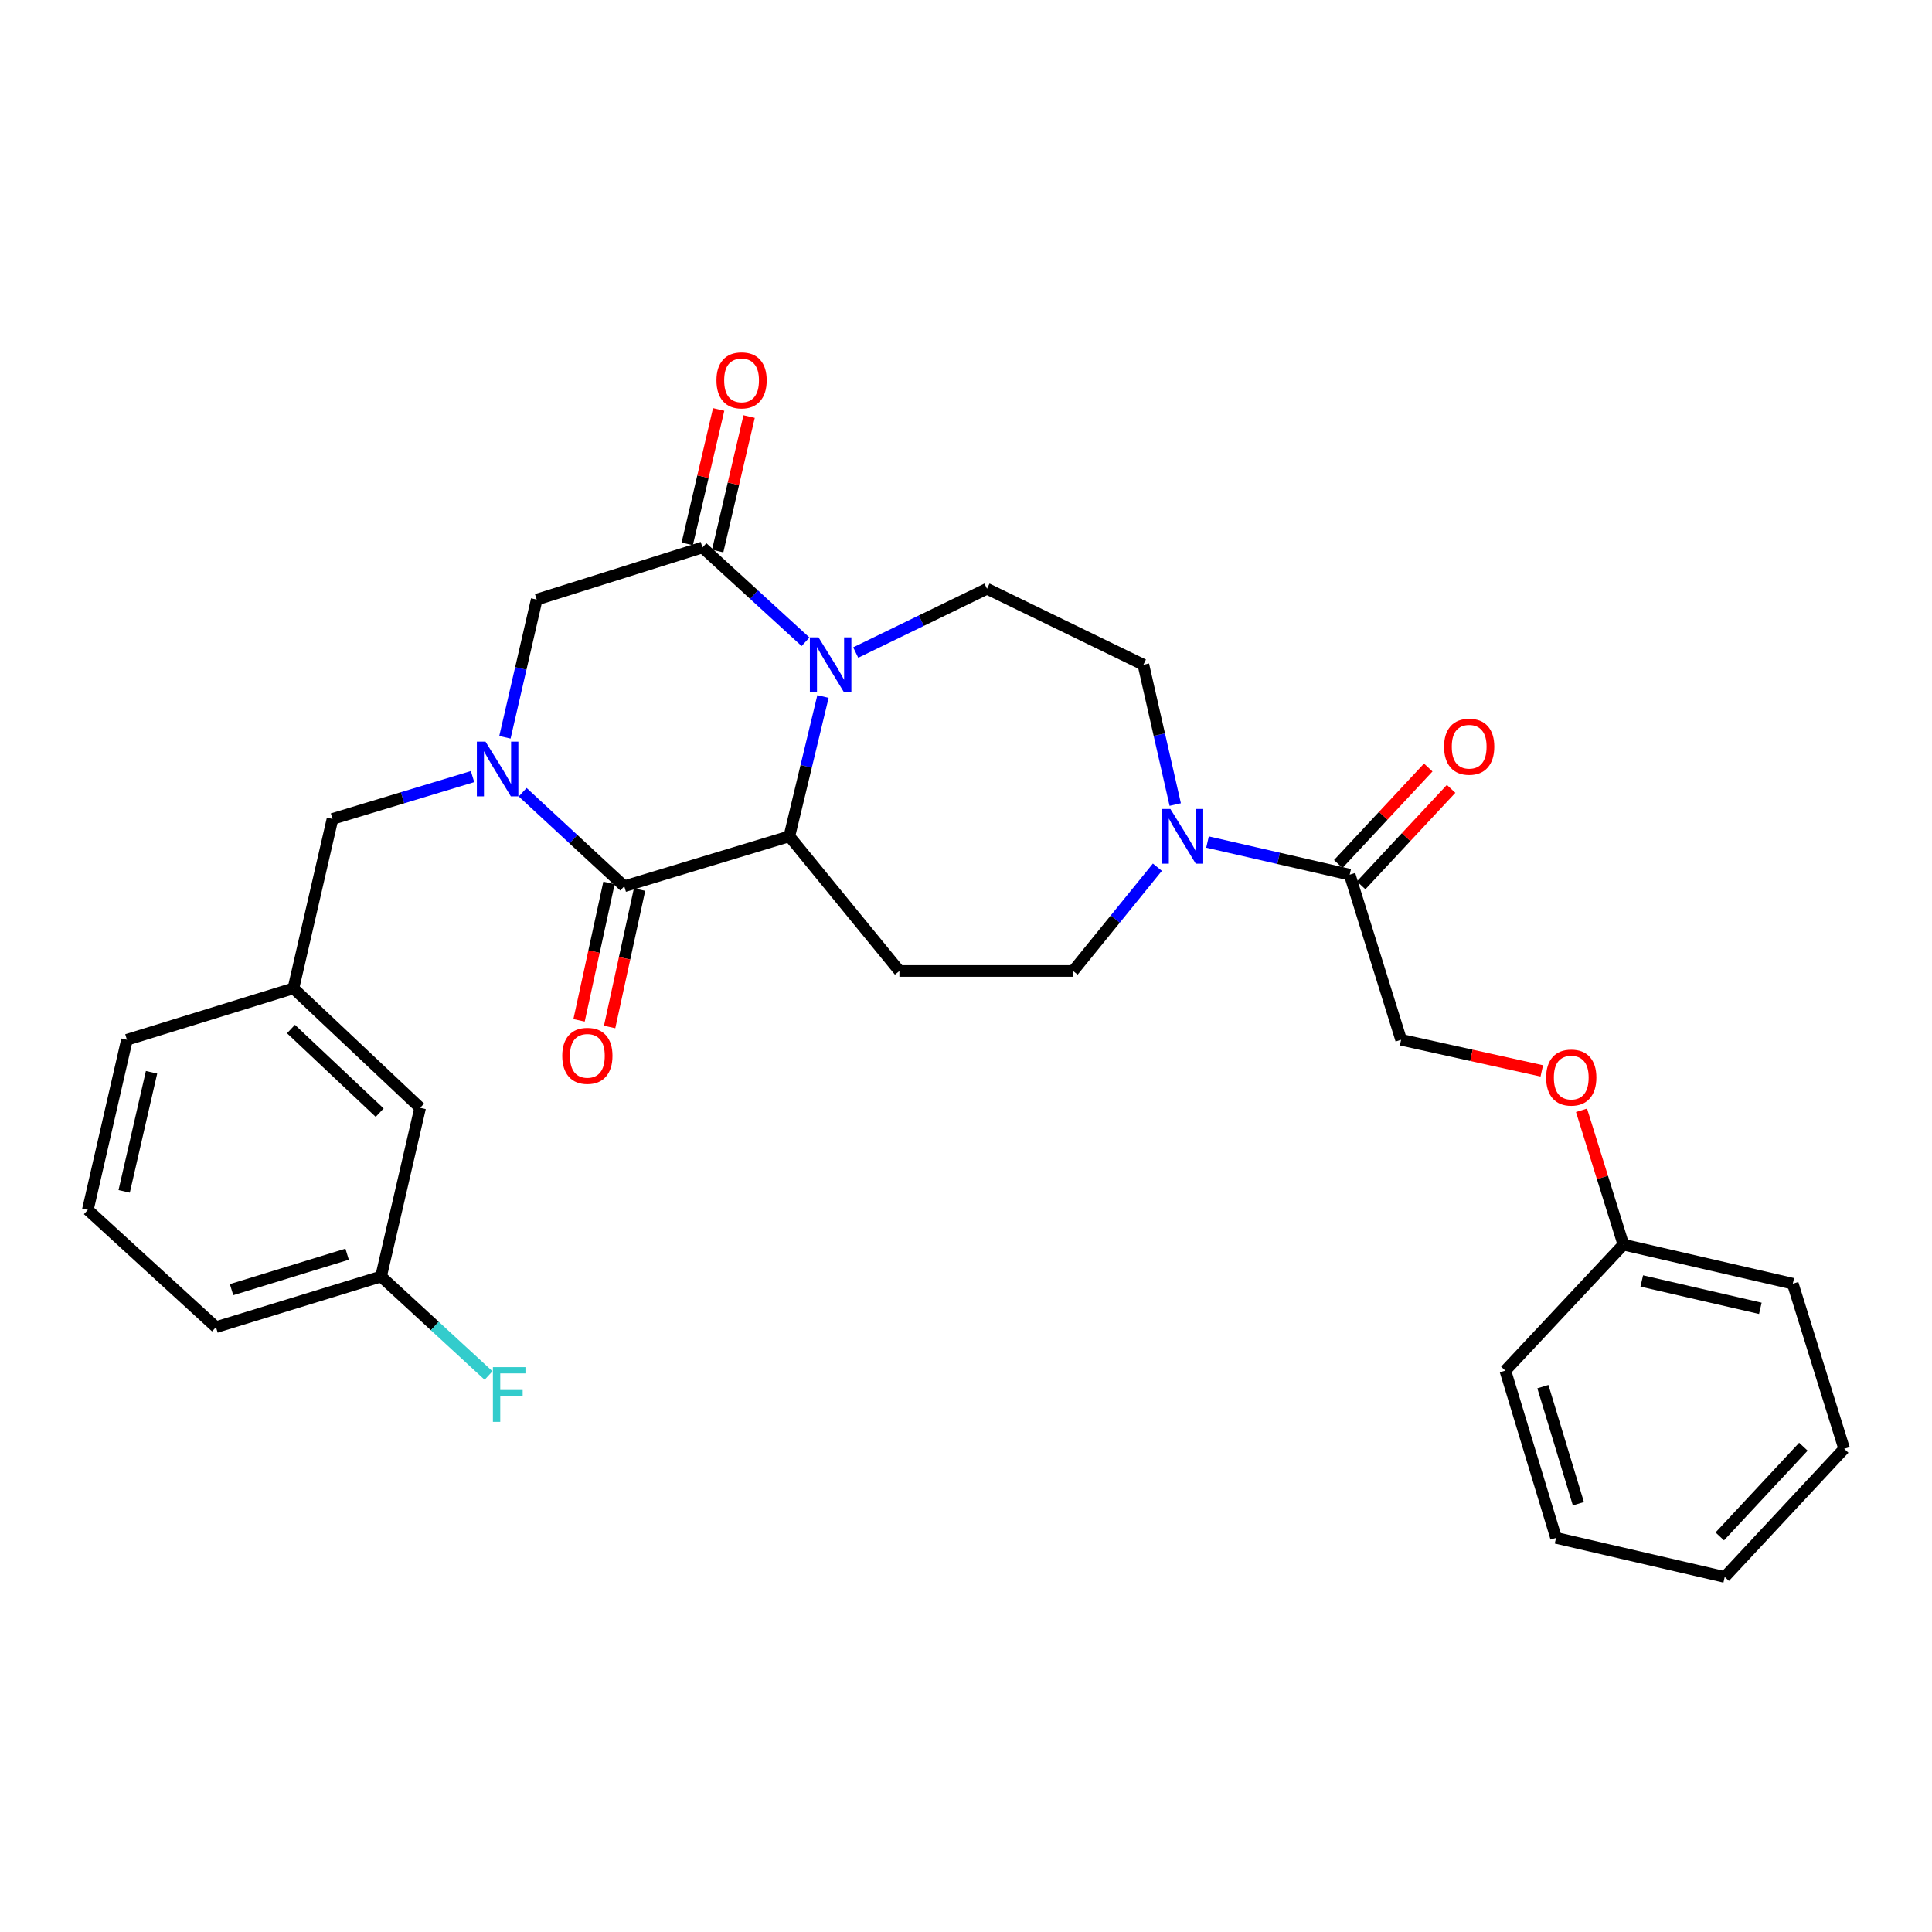 <?xml version='1.0' encoding='iso-8859-1'?>
<svg version='1.1' baseProfile='full'
              xmlns='http://www.w3.org/2000/svg'
                      xmlns:rdkit='http://www.rdkit.org/xml'
                      xmlns:xlink='http://www.w3.org/1999/xlink'
                  xml:space='preserve'
width='1000px' height='1000px' viewBox='0 0 1000 1000'>
<!-- END OF HEADER -->
<rect style='opacity:1.0;fill:#FFFFFF;stroke:none' width='1000' height='1000' x='0' y='0'> </rect>
<path class='bond-1' d='M 270.534,410.043 L 296.827,434.386' style='fill:none;fill-rule:evenodd;stroke:#0000FF;stroke-width:6px;stroke-linecap:butt;stroke-linejoin:miter;stroke-opacity:1' />
<path class='bond-1' d='M 296.827,434.386 L 323.121,458.728' style='fill:none;fill-rule:evenodd;stroke:#000000;stroke-width:6px;stroke-linecap:butt;stroke-linejoin:miter;stroke-opacity:1' />
<path class='bond-5' d='M 261.347,381.623 L 269.571,345.986' style='fill:none;fill-rule:evenodd;stroke:#0000FF;stroke-width:6px;stroke-linecap:butt;stroke-linejoin:miter;stroke-opacity:1' />
<path class='bond-5' d='M 269.571,345.986 L 277.795,310.348' style='fill:none;fill-rule:evenodd;stroke:#000000;stroke-width:6px;stroke-linecap:butt;stroke-linejoin:miter;stroke-opacity:1' />
<path class='bond-9' d='M 244.588,401.956 L 208.347,412.918' style='fill:none;fill-rule:evenodd;stroke:#0000FF;stroke-width:6px;stroke-linecap:butt;stroke-linejoin:miter;stroke-opacity:1' />
<path class='bond-9' d='M 208.347,412.918 L 172.106,423.879' style='fill:none;fill-rule:evenodd;stroke:#000000;stroke-width:6px;stroke-linecap:butt;stroke-linejoin:miter;stroke-opacity:1' />
<path class='bond-0' d='M 416.937,332.178 L 390.264,307.769' style='fill:none;fill-rule:evenodd;stroke:#0000FF;stroke-width:6px;stroke-linecap:butt;stroke-linejoin:miter;stroke-opacity:1' />
<path class='bond-0' d='M 390.264,307.769 L 363.59,283.36' style='fill:none;fill-rule:evenodd;stroke:#000000;stroke-width:6px;stroke-linecap:butt;stroke-linejoin:miter;stroke-opacity:1' />
<path class='bond-8' d='M 442.914,337.753 L 476.889,321.245' style='fill:none;fill-rule:evenodd;stroke:#0000FF;stroke-width:6px;stroke-linecap:butt;stroke-linejoin:miter;stroke-opacity:1' />
<path class='bond-8' d='M 476.889,321.245 L 510.864,304.737' style='fill:none;fill-rule:evenodd;stroke:#000000;stroke-width:6px;stroke-linecap:butt;stroke-linejoin:miter;stroke-opacity:1' />
<path class='bond-30' d='M 425.97,360.508 L 417.268,396.69' style='fill:none;fill-rule:evenodd;stroke:#0000FF;stroke-width:6px;stroke-linecap:butt;stroke-linejoin:miter;stroke-opacity:1' />
<path class='bond-30' d='M 417.268,396.69 L 408.566,432.872' style='fill:none;fill-rule:evenodd;stroke:#000000;stroke-width:6px;stroke-linecap:butt;stroke-linejoin:miter;stroke-opacity:1' />
<path class='bond-2' d='M 323.121,458.728 L 408.566,432.872' style='fill:none;fill-rule:evenodd;stroke:#000000;stroke-width:6px;stroke-linecap:butt;stroke-linejoin:miter;stroke-opacity:1' />
<path class='bond-11' d='M 315.212,457.005 L 307.466,492.565' style='fill:none;fill-rule:evenodd;stroke:#000000;stroke-width:6px;stroke-linecap:butt;stroke-linejoin:miter;stroke-opacity:1' />
<path class='bond-11' d='M 307.466,492.565 L 299.719,528.126' style='fill:none;fill-rule:evenodd;stroke:#FF0000;stroke-width:6px;stroke-linecap:butt;stroke-linejoin:miter;stroke-opacity:1' />
<path class='bond-11' d='M 331.029,460.451 L 323.283,496.011' style='fill:none;fill-rule:evenodd;stroke:#000000;stroke-width:6px;stroke-linecap:butt;stroke-linejoin:miter;stroke-opacity:1' />
<path class='bond-11' d='M 323.283,496.011 L 315.536,531.571' style='fill:none;fill-rule:evenodd;stroke:#FF0000;stroke-width:6px;stroke-linecap:butt;stroke-linejoin:miter;stroke-opacity:1' />
<path class='bond-7' d='M 408.566,432.872 L 465.529,502.57' style='fill:none;fill-rule:evenodd;stroke:#000000;stroke-width:6px;stroke-linecap:butt;stroke-linejoin:miter;stroke-opacity:1' />
<path class='bond-3' d='M 363.59,283.36 L 277.795,310.348' style='fill:none;fill-rule:evenodd;stroke:#000000;stroke-width:6px;stroke-linecap:butt;stroke-linejoin:miter;stroke-opacity:1' />
<path class='bond-13' d='M 371.472,285.203 L 379.608,250.41' style='fill:none;fill-rule:evenodd;stroke:#000000;stroke-width:6px;stroke-linecap:butt;stroke-linejoin:miter;stroke-opacity:1' />
<path class='bond-13' d='M 379.608,250.41 L 387.744,215.616' style='fill:none;fill-rule:evenodd;stroke:#FF0000;stroke-width:6px;stroke-linecap:butt;stroke-linejoin:miter;stroke-opacity:1' />
<path class='bond-13' d='M 355.709,281.517 L 363.845,246.724' style='fill:none;fill-rule:evenodd;stroke:#000000;stroke-width:6px;stroke-linecap:butt;stroke-linejoin:miter;stroke-opacity:1' />
<path class='bond-13' d='M 363.845,246.724 L 371.982,211.93' style='fill:none;fill-rule:evenodd;stroke:#FF0000;stroke-width:6px;stroke-linecap:butt;stroke-linejoin:miter;stroke-opacity:1' />
<path class='bond-4' d='M 599.062,448.863 L 577.257,475.717' style='fill:none;fill-rule:evenodd;stroke:#0000FF;stroke-width:6px;stroke-linecap:butt;stroke-linejoin:miter;stroke-opacity:1' />
<path class='bond-4' d='M 577.257,475.717 L 555.452,502.57' style='fill:none;fill-rule:evenodd;stroke:#000000;stroke-width:6px;stroke-linecap:butt;stroke-linejoin:miter;stroke-opacity:1' />
<path class='bond-6' d='M 625.007,435.846 L 661.807,444.288' style='fill:none;fill-rule:evenodd;stroke:#0000FF;stroke-width:6px;stroke-linecap:butt;stroke-linejoin:miter;stroke-opacity:1' />
<path class='bond-6' d='M 661.807,444.288 L 698.607,452.73' style='fill:none;fill-rule:evenodd;stroke:#000000;stroke-width:6px;stroke-linecap:butt;stroke-linejoin:miter;stroke-opacity:1' />
<path class='bond-32' d='M 608.303,416.435 L 600.062,380.25' style='fill:none;fill-rule:evenodd;stroke:#0000FF;stroke-width:6px;stroke-linecap:butt;stroke-linejoin:miter;stroke-opacity:1' />
<path class='bond-32' d='M 600.062,380.25 L 591.821,344.064' style='fill:none;fill-rule:evenodd;stroke:#000000;stroke-width:6px;stroke-linecap:butt;stroke-linejoin:miter;stroke-opacity:1' />
<path class='bond-14' d='M 698.607,452.73 L 725.209,538.174' style='fill:none;fill-rule:evenodd;stroke:#000000;stroke-width:6px;stroke-linecap:butt;stroke-linejoin:miter;stroke-opacity:1' />
<path class='bond-15' d='M 704.526,458.249 L 727.812,433.278' style='fill:none;fill-rule:evenodd;stroke:#000000;stroke-width:6px;stroke-linecap:butt;stroke-linejoin:miter;stroke-opacity:1' />
<path class='bond-15' d='M 727.812,433.278 L 751.097,408.306' style='fill:none;fill-rule:evenodd;stroke:#FF0000;stroke-width:6px;stroke-linecap:butt;stroke-linejoin:miter;stroke-opacity:1' />
<path class='bond-15' d='M 692.687,447.21 L 715.972,422.238' style='fill:none;fill-rule:evenodd;stroke:#000000;stroke-width:6px;stroke-linecap:butt;stroke-linejoin:miter;stroke-opacity:1' />
<path class='bond-15' d='M 715.972,422.238 L 739.258,397.266' style='fill:none;fill-rule:evenodd;stroke:#FF0000;stroke-width:6px;stroke-linecap:butt;stroke-linejoin:miter;stroke-opacity:1' />
<path class='bond-10' d='M 465.529,502.57 L 555.452,502.57' style='fill:none;fill-rule:evenodd;stroke:#000000;stroke-width:6px;stroke-linecap:butt;stroke-linejoin:miter;stroke-opacity:1' />
<path class='bond-12' d='M 510.864,304.737 L 591.821,344.064' style='fill:none;fill-rule:evenodd;stroke:#000000;stroke-width:6px;stroke-linecap:butt;stroke-linejoin:miter;stroke-opacity:1' />
<path class='bond-16' d='M 172.106,423.879 L 151.872,511.563' style='fill:none;fill-rule:evenodd;stroke:#000000;stroke-width:6px;stroke-linecap:butt;stroke-linejoin:miter;stroke-opacity:1' />
<path class='bond-17' d='M 725.209,538.174 L 761.617,546.231' style='fill:none;fill-rule:evenodd;stroke:#000000;stroke-width:6px;stroke-linecap:butt;stroke-linejoin:miter;stroke-opacity:1' />
<path class='bond-17' d='M 761.617,546.231 L 798.025,554.287' style='fill:none;fill-rule:evenodd;stroke:#FF0000;stroke-width:6px;stroke-linecap:butt;stroke-linejoin:miter;stroke-opacity:1' />
<path class='bond-18' d='M 151.872,511.563 L 217.459,573.401' style='fill:none;fill-rule:evenodd;stroke:#000000;stroke-width:6px;stroke-linecap:butt;stroke-linejoin:miter;stroke-opacity:1' />
<path class='bond-18' d='M 150.605,532.617 L 196.516,575.904' style='fill:none;fill-rule:evenodd;stroke:#000000;stroke-width:6px;stroke-linecap:butt;stroke-linejoin:miter;stroke-opacity:1' />
<path class='bond-23' d='M 151.872,511.563 L 65.698,538.174' style='fill:none;fill-rule:evenodd;stroke:#000000;stroke-width:6px;stroke-linecap:butt;stroke-linejoin:miter;stroke-opacity:1' />
<path class='bond-21' d='M 818.587,574.689 L 829.423,609.456' style='fill:none;fill-rule:evenodd;stroke:#FF0000;stroke-width:6px;stroke-linecap:butt;stroke-linejoin:miter;stroke-opacity:1' />
<path class='bond-21' d='M 829.423,609.456 L 840.259,644.223' style='fill:none;fill-rule:evenodd;stroke:#000000;stroke-width:6px;stroke-linecap:butt;stroke-linejoin:miter;stroke-opacity:1' />
<path class='bond-19' d='M 217.459,573.401 L 197.233,660.716' style='fill:none;fill-rule:evenodd;stroke:#000000;stroke-width:6px;stroke-linecap:butt;stroke-linejoin:miter;stroke-opacity:1' />
<path class='bond-20' d='M 197.233,660.716 L 225.055,686.338' style='fill:none;fill-rule:evenodd;stroke:#000000;stroke-width:6px;stroke-linecap:butt;stroke-linejoin:miter;stroke-opacity:1' />
<path class='bond-20' d='M 225.055,686.338 L 252.876,711.959' style='fill:none;fill-rule:evenodd;stroke:#33CCCC;stroke-width:6px;stroke-linecap:butt;stroke-linejoin:miter;stroke-opacity:1' />
<path class='bond-31' d='M 197.233,660.716 L 111.789,686.932' style='fill:none;fill-rule:evenodd;stroke:#000000;stroke-width:6px;stroke-linecap:butt;stroke-linejoin:miter;stroke-opacity:1' />
<path class='bond-31' d='M 179.669,649.173 L 119.857,667.523' style='fill:none;fill-rule:evenodd;stroke:#000000;stroke-width:6px;stroke-linecap:butt;stroke-linejoin:miter;stroke-opacity:1' />
<path class='bond-25' d='M 840.259,644.223 L 927.943,664.448' style='fill:none;fill-rule:evenodd;stroke:#000000;stroke-width:6px;stroke-linecap:butt;stroke-linejoin:miter;stroke-opacity:1' />
<path class='bond-25' d='M 849.773,663.03 L 911.152,677.188' style='fill:none;fill-rule:evenodd;stroke:#000000;stroke-width:6px;stroke-linecap:butt;stroke-linejoin:miter;stroke-opacity:1' />
<path class='bond-26' d='M 840.259,644.223 L 779.159,709.433' style='fill:none;fill-rule:evenodd;stroke:#000000;stroke-width:6px;stroke-linecap:butt;stroke-linejoin:miter;stroke-opacity:1' />
<path class='bond-22' d='M 45.455,626.236 L 65.698,538.174' style='fill:none;fill-rule:evenodd;stroke:#000000;stroke-width:6px;stroke-linecap:butt;stroke-linejoin:miter;stroke-opacity:1' />
<path class='bond-22' d='M 64.267,616.654 L 78.438,555.01' style='fill:none;fill-rule:evenodd;stroke:#000000;stroke-width:6px;stroke-linecap:butt;stroke-linejoin:miter;stroke-opacity:1' />
<path class='bond-24' d='M 45.455,626.236 L 111.789,686.932' style='fill:none;fill-rule:evenodd;stroke:#000000;stroke-width:6px;stroke-linecap:butt;stroke-linejoin:miter;stroke-opacity:1' />
<path class='bond-28' d='M 927.943,664.448 L 954.545,749.893' style='fill:none;fill-rule:evenodd;stroke:#000000;stroke-width:6px;stroke-linecap:butt;stroke-linejoin:miter;stroke-opacity:1' />
<path class='bond-27' d='M 779.159,709.433 L 805.411,796.002' style='fill:none;fill-rule:evenodd;stroke:#000000;stroke-width:6px;stroke-linecap:butt;stroke-linejoin:miter;stroke-opacity:1' />
<path class='bond-27' d='M 798.588,717.72 L 816.964,778.319' style='fill:none;fill-rule:evenodd;stroke:#000000;stroke-width:6px;stroke-linecap:butt;stroke-linejoin:miter;stroke-opacity:1' />
<path class='bond-29' d='M 805.411,796.002 L 892.717,816.227' style='fill:none;fill-rule:evenodd;stroke:#000000;stroke-width:6px;stroke-linecap:butt;stroke-linejoin:miter;stroke-opacity:1' />
<path class='bond-33' d='M 954.545,749.893 L 892.717,816.227' style='fill:none;fill-rule:evenodd;stroke:#000000;stroke-width:6px;stroke-linecap:butt;stroke-linejoin:miter;stroke-opacity:1' />
<path class='bond-33' d='M 933.43,748.806 L 890.15,795.24' style='fill:none;fill-rule:evenodd;stroke:#000000;stroke-width:6px;stroke-linecap:butt;stroke-linejoin:miter;stroke-opacity:1' />
<path  class='atom-0' d='M 251.3 383.873
L 260.58 398.873
Q 261.5 400.353, 262.98 403.033
Q 264.46 405.713, 264.54 405.873
L 264.54 383.873
L 268.3 383.873
L 268.3 412.193
L 264.42 412.193
L 254.46 395.793
Q 253.3 393.873, 252.06 391.673
Q 250.86 389.473, 250.5 388.793
L 250.5 412.193
L 246.82 412.193
L 246.82 383.873
L 251.3 383.873
' fill='#0000FF'/>
<path  class='atom-1' d='M 423.665 329.904
L 432.945 344.904
Q 433.865 346.384, 435.345 349.064
Q 436.825 351.744, 436.905 351.904
L 436.905 329.904
L 440.665 329.904
L 440.665 358.224
L 436.785 358.224
L 426.825 341.824
Q 425.665 339.904, 424.425 337.704
Q 423.225 335.504, 422.865 334.824
L 422.865 358.224
L 419.185 358.224
L 419.185 329.904
L 423.665 329.904
' fill='#0000FF'/>
<path  class='atom-5' d='M 605.787 418.712
L 615.067 433.712
Q 615.987 435.192, 617.467 437.872
Q 618.947 440.552, 619.027 440.712
L 619.027 418.712
L 622.787 418.712
L 622.787 447.032
L 618.907 447.032
L 608.947 430.632
Q 607.787 428.712, 606.547 426.512
Q 605.347 424.312, 604.987 423.632
L 604.987 447.032
L 601.307 447.032
L 601.307 418.712
L 605.787 418.712
' fill='#0000FF'/>
<path  class='atom-12' d='M 291.019 546.492
Q 291.019 539.692, 294.379 535.892
Q 297.739 532.092, 304.019 532.092
Q 310.299 532.092, 313.659 535.892
Q 317.019 539.692, 317.019 546.492
Q 317.019 553.372, 313.619 557.292
Q 310.219 561.172, 304.019 561.172
Q 297.779 561.172, 294.379 557.292
Q 291.019 553.412, 291.019 546.492
M 304.019 557.972
Q 308.339 557.972, 310.659 555.092
Q 313.019 552.172, 313.019 546.492
Q 313.019 540.932, 310.659 538.132
Q 308.339 535.292, 304.019 535.292
Q 299.699 535.292, 297.339 538.092
Q 295.019 540.892, 295.019 546.492
Q 295.019 552.212, 297.339 555.092
Q 299.699 557.972, 304.019 557.972
' fill='#FF0000'/>
<path  class='atom-14' d='M 370.834 196.871
Q 370.834 190.071, 374.194 186.271
Q 377.554 182.471, 383.834 182.471
Q 390.114 182.471, 393.474 186.271
Q 396.834 190.071, 396.834 196.871
Q 396.834 203.751, 393.434 207.671
Q 390.034 211.551, 383.834 211.551
Q 377.594 211.551, 374.194 207.671
Q 370.834 203.791, 370.834 196.871
M 383.834 208.351
Q 388.154 208.351, 390.474 205.471
Q 392.834 202.551, 392.834 196.871
Q 392.834 191.311, 390.474 188.511
Q 388.154 185.671, 383.834 185.671
Q 379.514 185.671, 377.154 188.471
Q 374.834 191.271, 374.834 196.871
Q 374.834 202.591, 377.154 205.471
Q 379.514 208.351, 383.834 208.351
' fill='#FF0000'/>
<path  class='atom-16' d='M 747.444 386.493
Q 747.444 379.693, 750.804 375.893
Q 754.164 372.093, 760.444 372.093
Q 766.724 372.093, 770.084 375.893
Q 773.444 379.693, 773.444 386.493
Q 773.444 393.373, 770.044 397.293
Q 766.644 401.173, 760.444 401.173
Q 754.204 401.173, 750.804 397.293
Q 747.444 393.413, 747.444 386.493
M 760.444 397.973
Q 764.764 397.973, 767.084 395.093
Q 769.444 392.173, 769.444 386.493
Q 769.444 380.933, 767.084 378.133
Q 764.764 375.293, 760.444 375.293
Q 756.124 375.293, 753.764 378.093
Q 751.444 380.893, 751.444 386.493
Q 751.444 392.213, 753.764 395.093
Q 756.124 397.973, 760.444 397.973
' fill='#FF0000'/>
<path  class='atom-18' d='M 800.28 557.743
Q 800.28 550.943, 803.64 547.143
Q 807 543.343, 813.28 543.343
Q 819.56 543.343, 822.92 547.143
Q 826.28 550.943, 826.28 557.743
Q 826.28 564.623, 822.88 568.543
Q 819.48 572.423, 813.28 572.423
Q 807.04 572.423, 803.64 568.543
Q 800.28 564.663, 800.28 557.743
M 813.28 569.223
Q 817.6 569.223, 819.92 566.343
Q 822.28 563.423, 822.28 557.743
Q 822.28 552.183, 819.92 549.383
Q 817.6 546.543, 813.28 546.543
Q 808.96 546.543, 806.6 549.343
Q 804.28 552.143, 804.28 557.743
Q 804.28 563.463, 806.6 566.343
Q 808.96 569.223, 813.28 569.223
' fill='#FF0000'/>
<path  class='atom-21' d='M 255.13 707.629
L 271.97 707.629
L 271.97 710.869
L 258.93 710.869
L 258.93 719.469
L 270.53 719.469
L 270.53 722.749
L 258.93 722.749
L 258.93 735.949
L 255.13 735.949
L 255.13 707.629
' fill='#33CCCC'/>
</svg>
